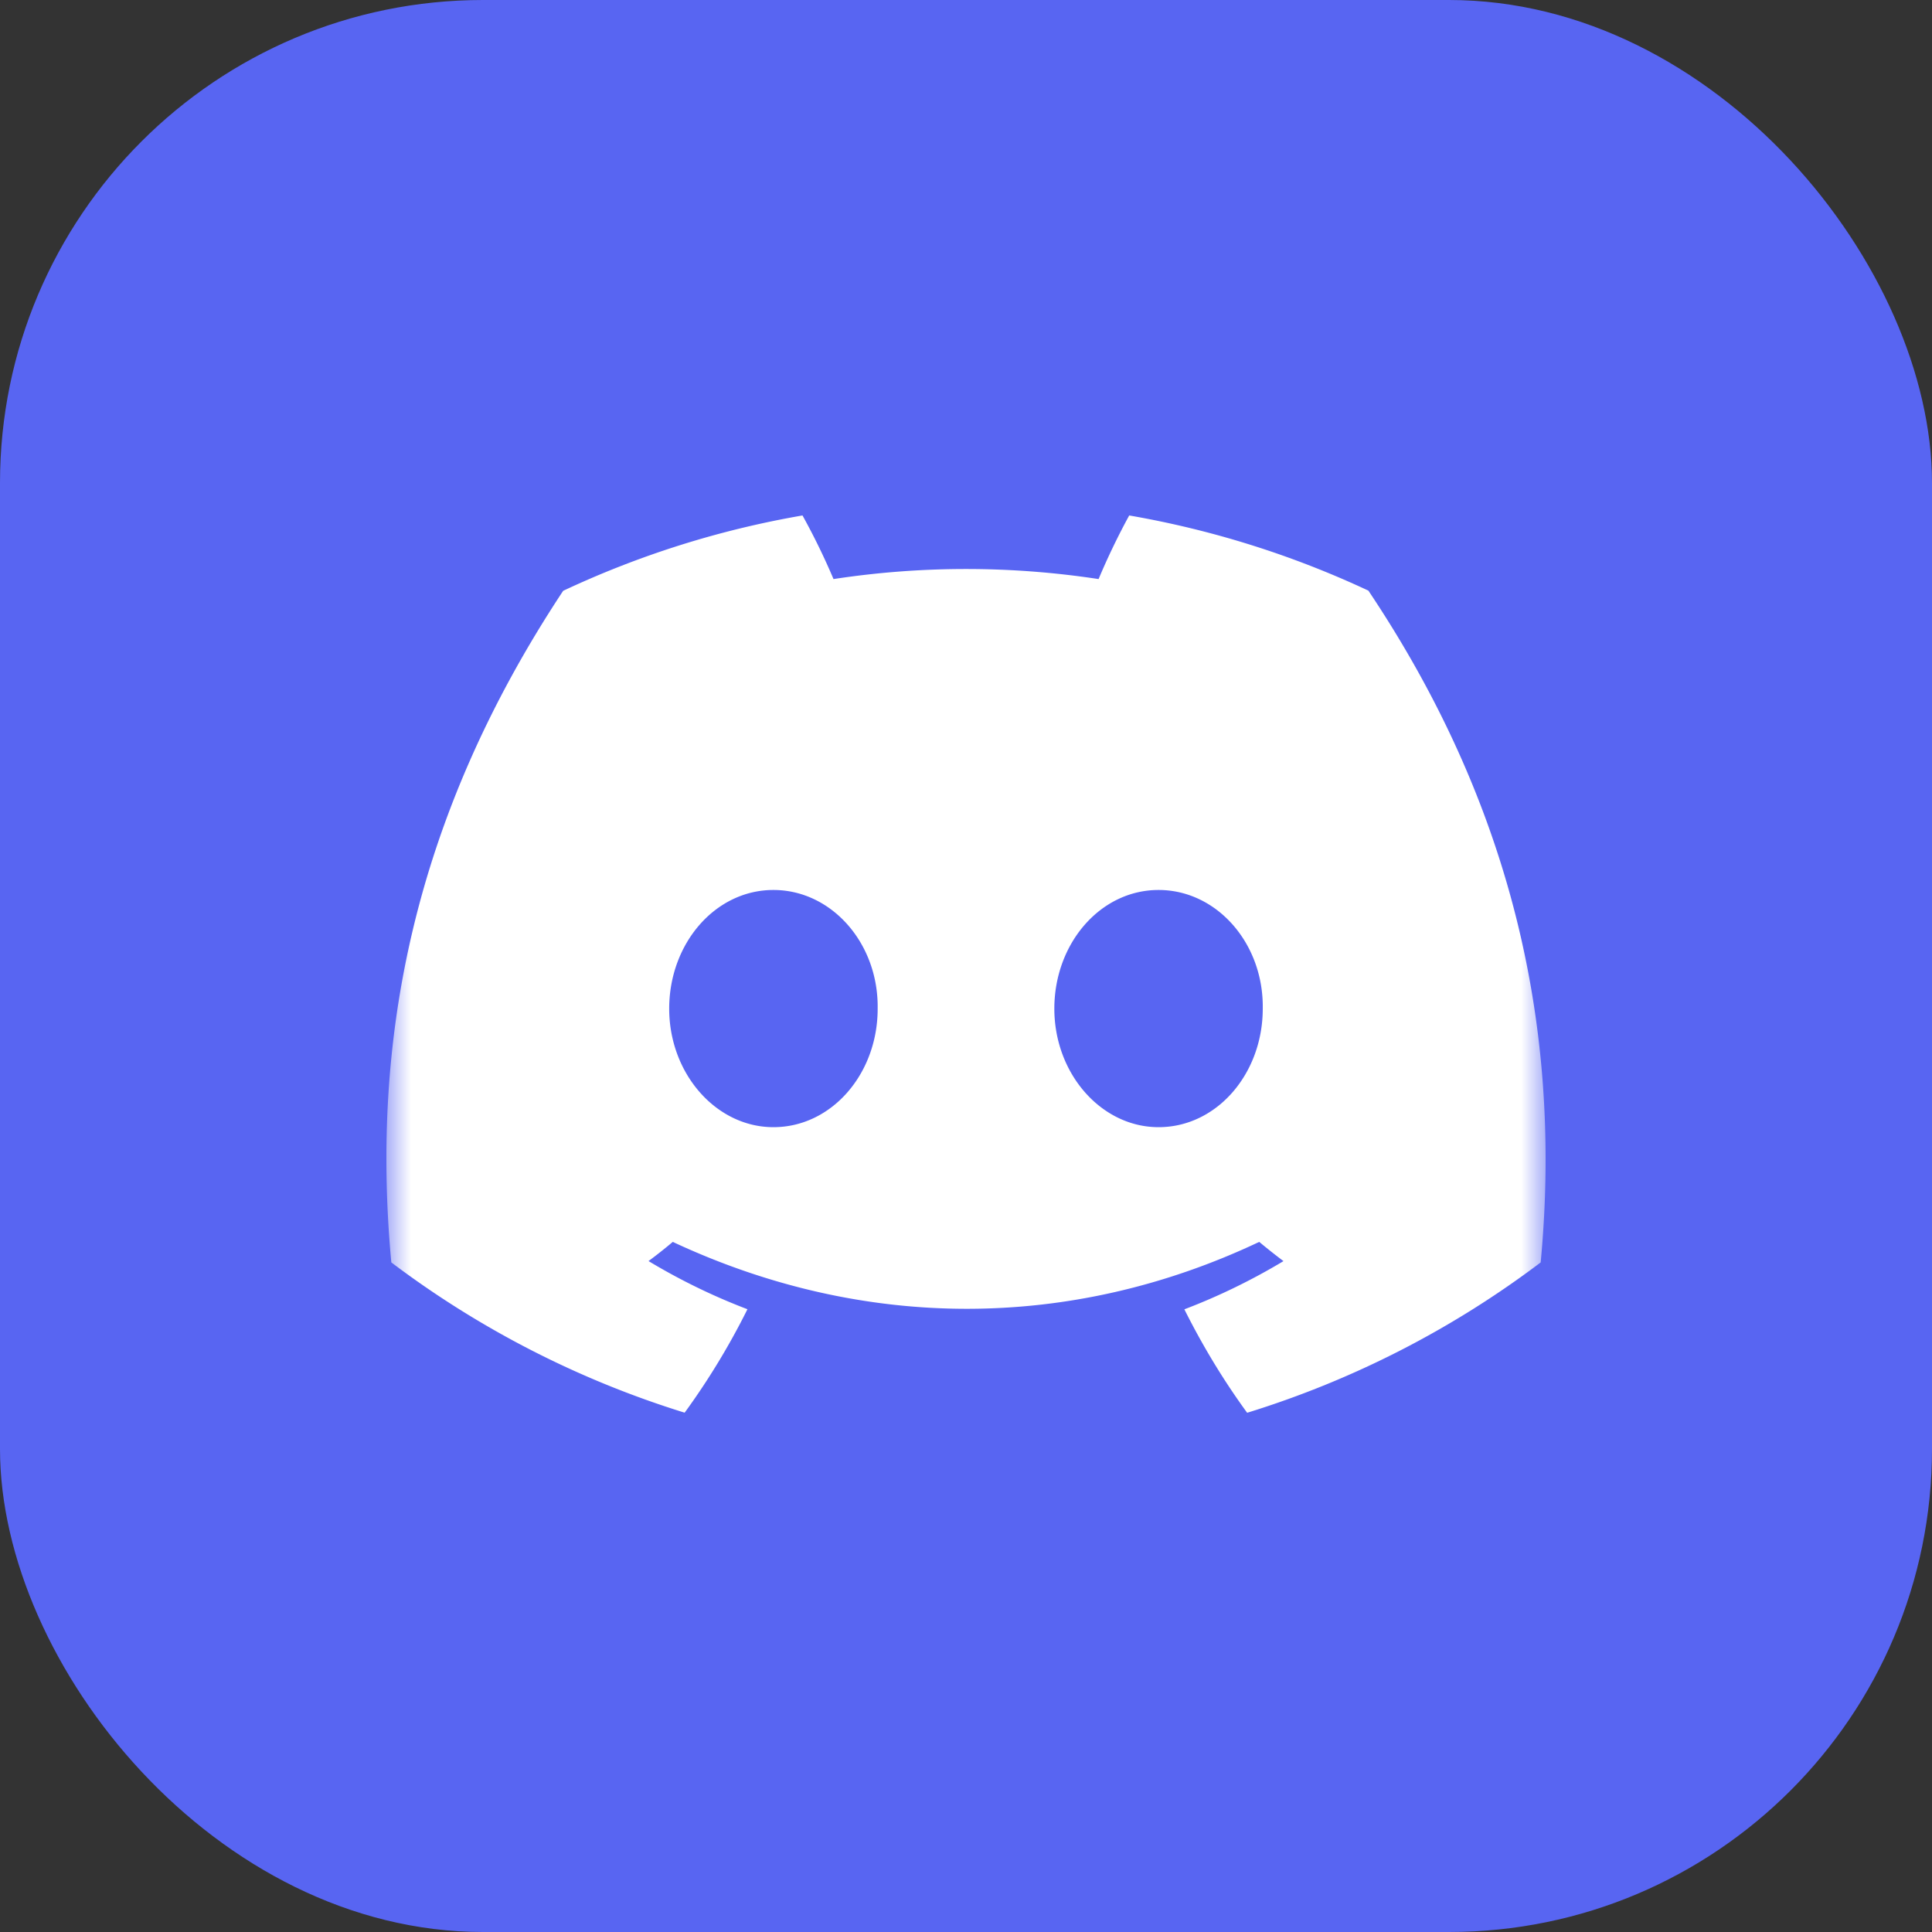 <svg xmlns="http://www.w3.org/2000/svg" width="16" height="16" fill="none" class="h-full w-full" viewBox="0 0 40 40"><rect x="0" y="0" width="40" height="40" fill="#333333" stroke="none"/><rect width="40" height="40" fill="#5865F2" rx="10"/><mask id="a" width="24" height="24" x="8" y="8" maskUnits="userSpaceOnUse" style="mask-type:luminance"><path fill="#fff" d="M32 8H8v24h24V8Z"/></mask><g mask="url(#a)"><path fill="#fff" d="M28.33 12.228a19.546 19.546 0 0 0-4.951-1.556 14.51 14.51 0 0 0-.634 1.317 18.182 18.182 0 0 0-5.488 0 14.078 14.078 0 0 0-.642-1.317c-1.738.3-3.401.83-4.955 1.56-3.133 4.735-3.983 9.352-3.558 13.905a19.796 19.796 0 0 0 6.073 3.111c.489-.672.925-1.388 1.3-2.142-.715-.272-1.4-.607-2.048-.997.172-.127.34-.26.502-.397 3.95 1.847 8.24 1.847 12.142 0 .164.137.332.27.502.398-.65.39-1.337.726-2.052.998.376.752.81 1.47 1.3 2.142a19.757 19.757 0 0 0 6.077-3.113c.498-5.277-.851-9.853-3.568-13.91ZM16.013 23.337c-1.185 0-2.158-1.107-2.158-2.454 0-1.348.952-2.457 2.158-2.457s2.179 1.107 2.158 2.457c.002 1.347-.952 2.454-2.158 2.454Zm7.974 0c-1.186 0-2.158-1.107-2.158-2.454 0-1.348.951-2.457 2.158-2.457 1.206 0 2.178 1.107 2.157 2.457 0 1.347-.951 2.454-2.157 2.454Z"/></g></svg>